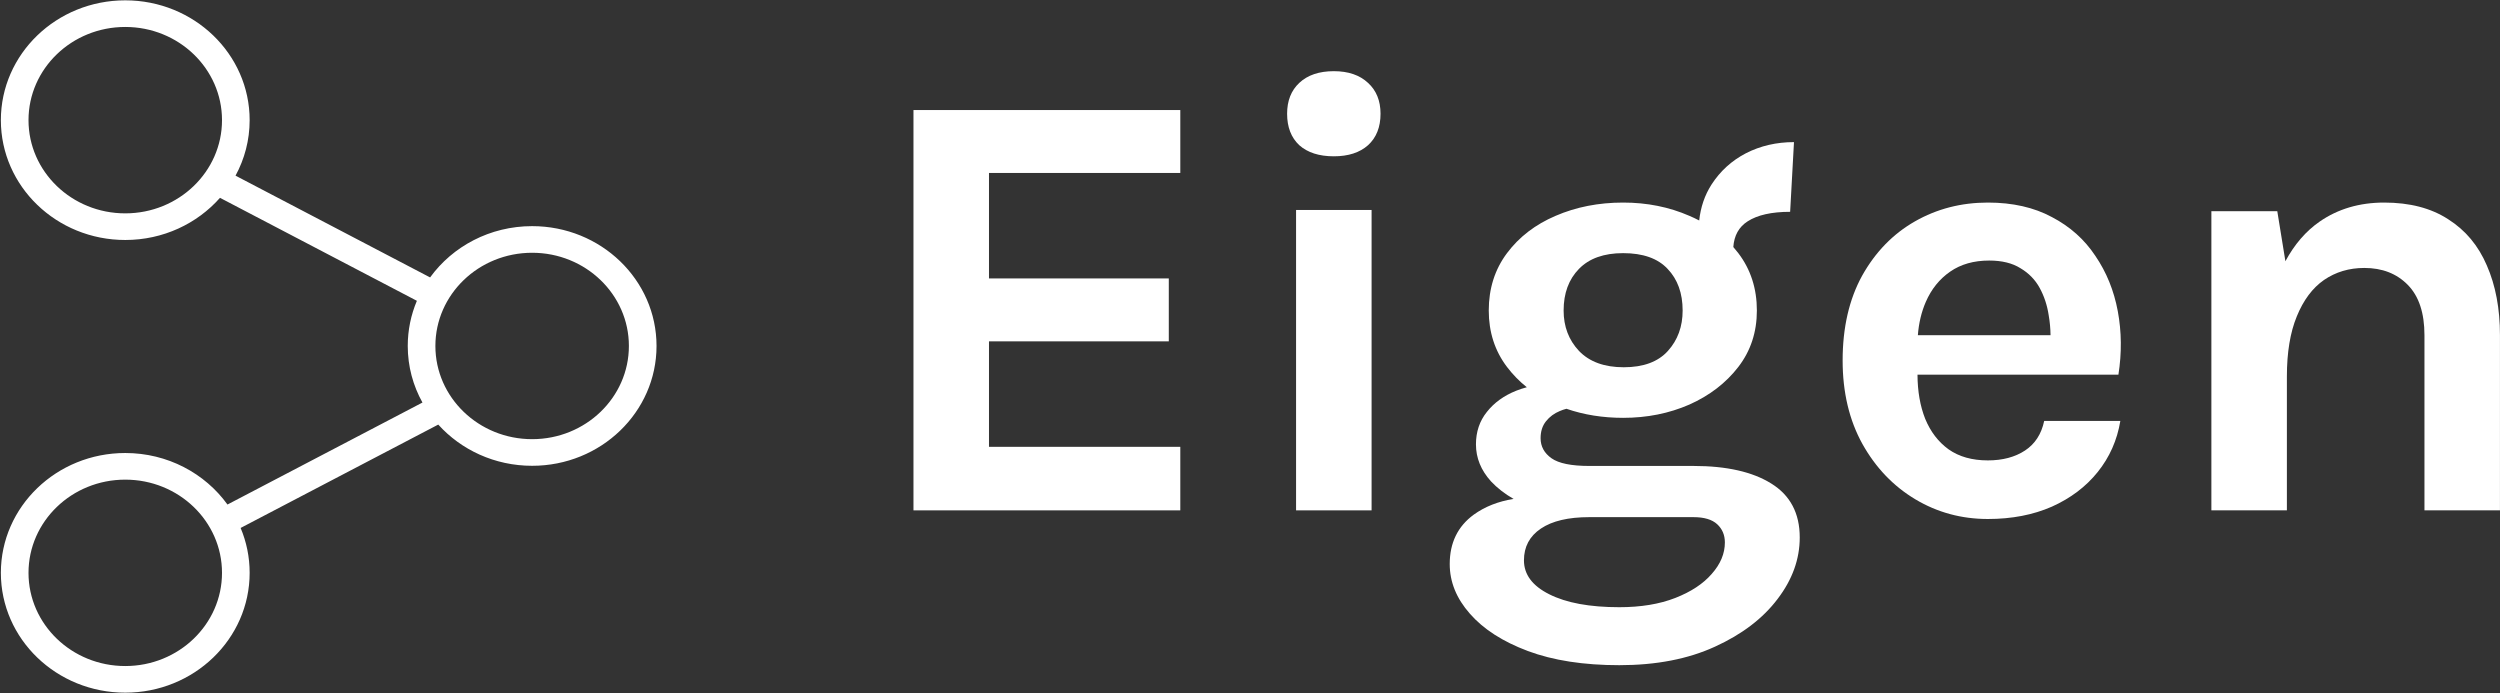 <svg width="2019" height="560" viewBox="0 0 2019 560" fill="none" xmlns="http://www.w3.org/2000/svg">
<rect x="0" y="0" width="2019" height="560" fill="#333333" stroke="none"/>
<path d="M1077.2 126.231C1065.31 126.231 1056.01 123.242 1049.29 117.264C1042.74 111.12 1039.47 102.652 1039.47 91.859C1039.47 81.397 1042.74 73.095 1049.29 66.951C1056.01 60.641 1065.31 57.486 1077.2 57.486C1088.91 57.486 1098.12 60.641 1104.84 66.951C1111.56 73.095 1114.92 81.397 1114.92 91.859C1114.92 102.652 1111.56 111.12 1104.84 117.264C1098.12 123.242 1088.91 126.231 1077.2 126.231Z" fill="white"/>
<path d="M1046.71 412.168V169.57H1107.69V412.168H1046.71Z" fill="white"/>
<path fill-rule="evenodd" clip-rule="evenodd" d="M1233.84 525.746C1254.34 533.384 1278.97 537.203 1307.74 537.203C1337.54 537.203 1363.29 532.222 1385 522.259C1406.87 512.296 1423.75 499.427 1435.64 483.652C1447.53 468.044 1453.47 451.522 1453.47 434.086C1453.47 414.493 1445.8 399.963 1430.47 390.498C1415.31 381.034 1394.39 376.301 1367.69 376.301H1283.45C1268.98 376.301 1258.82 374.226 1252.96 370.074C1247.11 365.923 1244.18 360.527 1244.18 353.885C1244.18 348.405 1245.64 343.839 1248.57 340.185C1251.5 336.532 1255.2 333.793 1259.68 331.966C1261.45 331.208 1263.24 330.594 1265.06 330.125C1279.2 335.005 1294.46 337.446 1310.84 337.446C1330.13 337.446 1347.96 333.876 1364.33 326.736C1380.69 319.429 1393.87 309.3 1403.86 296.348C1413.85 283.397 1418.85 268.203 1418.85 250.768C1418.85 233.001 1413.85 217.558 1403.86 204.44C1402.57 202.745 1401.22 201.101 1399.83 199.508C1400.48 190.211 1404.32 183.303 1411.35 178.785C1419.28 173.638 1430.73 171.064 1445.72 171.064L1448.82 114.773C1434.69 114.773 1421.77 117.762 1410.06 123.74C1398.52 129.718 1389.22 138.186 1382.15 149.146C1376.72 157.651 1373.43 167.292 1372.28 178.066C1369.72 176.725 1367.07 175.471 1364.33 174.302C1347.96 167.162 1330.13 163.592 1310.84 163.592C1291.03 163.592 1272.86 167.162 1256.32 174.302C1239.96 181.276 1226.87 191.322 1217.05 204.44C1207.23 217.558 1202.32 233.001 1202.32 250.768C1202.32 268.203 1207.23 283.397 1217.05 296.348C1221.66 302.432 1226.99 307.893 1233.05 312.731C1230.12 313.518 1227.29 314.45 1224.54 315.527C1214.55 319.512 1206.63 325.241 1200.77 332.713C1194.91 340.019 1191.98 348.737 1191.98 358.866C1191.98 369.825 1196.03 379.788 1204.13 388.755C1209.18 394.135 1215.27 398.863 1222.38 402.94C1209.99 404.883 1199.25 409.121 1190.17 415.655C1177.26 425.12 1170.8 438.404 1170.8 455.507C1170.8 469.953 1176.22 483.32 1187.07 495.608C1197.93 508.061 1213.52 518.107 1233.84 525.746ZM1244.44 426.863C1253.57 420.719 1266.57 417.648 1283.45 417.648H1367.69C1376.3 417.648 1382.67 419.557 1386.81 423.376C1390.94 427.195 1393.01 432.094 1393.01 438.072C1393.01 447.038 1389.48 455.507 1382.41 463.477C1375.52 471.448 1365.7 477.924 1352.96 482.905C1340.21 487.887 1325.14 490.377 1307.74 490.377C1283.8 490.377 1264.93 486.89 1251.15 479.916C1237.55 473.108 1230.74 463.975 1230.74 452.518C1230.74 441.559 1235.31 433.007 1244.44 426.863ZM1347.01 283.397C1339.09 292.197 1327.2 296.598 1311.36 296.598C1295.68 296.598 1283.62 292.197 1275.18 283.397C1266.91 274.596 1262.78 263.72 1262.78 250.768C1262.78 236.82 1266.91 225.611 1275.18 217.143C1283.45 208.674 1295.34 204.44 1310.84 204.44C1326.86 204.44 1338.83 208.674 1346.76 217.143C1354.85 225.611 1358.9 236.82 1358.9 250.768C1358.9 263.72 1354.94 274.596 1347.01 283.397Z" fill="white"/>
<path fill-rule="evenodd" clip-rule="evenodd" d="M1605.42 419.142C1584.06 419.142 1564.5 413.829 1546.76 403.201C1529.02 392.574 1514.81 377.713 1504.13 358.617C1493.45 339.355 1488.11 316.856 1488.11 291.118C1488.11 264.55 1493.36 241.718 1503.87 222.623C1514.55 203.527 1528.76 188.915 1546.5 178.786C1564.25 168.656 1583.88 163.592 1605.42 163.592C1625.4 163.592 1642.62 167.494 1657.09 175.298C1671.73 182.937 1683.45 193.398 1692.23 206.682C1701.19 219.8 1707.22 234.661 1710.32 251.266C1713.42 267.871 1713.59 284.974 1710.84 302.575H1548.57C1548.62 315.987 1550.69 327.86 1554.77 338.193C1559.08 348.654 1565.37 356.874 1573.63 362.851C1582.08 368.829 1592.67 371.818 1605.42 371.818C1617.3 371.818 1627.29 369.161 1635.39 363.848C1643.48 358.534 1648.65 350.564 1650.89 339.936H1712.39C1709.8 355.545 1703.69 369.327 1694.04 381.283C1684.57 393.072 1672.25 402.371 1657.09 409.179C1641.93 415.821 1624.71 419.142 1605.42 419.142ZM1555.29 243.794C1551.75 251.931 1549.61 260.897 1548.87 270.694H1656.01C1655.95 265.336 1655.45 259.939 1654.51 254.504C1653.3 246.534 1650.89 239.228 1647.27 232.586C1643.66 225.944 1638.49 220.63 1631.77 216.645C1625.23 212.494 1616.78 210.418 1606.45 210.418C1594.05 210.418 1583.54 213.407 1574.93 219.385C1566.31 225.362 1559.77 233.499 1555.29 243.794Z" fill="white"/>
<path d="M1957.99 412.168V270.694C1957.99 252.761 1953.52 239.228 1944.56 230.095C1935.6 220.962 1923.89 216.396 1909.42 216.396C1897.19 216.396 1886.34 219.634 1876.86 226.11C1867.56 232.586 1860.24 242.382 1854.9 255.5C1849.56 268.452 1846.89 284.642 1846.89 304.07V412.168H1785.91V170.566H1839.14L1845.69 210.969C1853 197.364 1862.19 186.719 1873.24 179.035C1888.06 168.74 1905.46 163.592 1925.44 163.592C1946.11 163.592 1963.33 168.075 1977.12 177.042C1991.07 185.843 2001.49 198.296 2008.38 214.403C2015.44 230.51 2018.97 249.273 2018.97 270.694V412.168H1957.99Z" fill="white"/>
<path d="M737.722 88.87V412.168H953.215V360.859H798.701V275.675H943.913V224.864H798.701V139.681H953.215V88.87H737.722Z" fill="white"/>
<path fill-rule="evenodd" clip-rule="evenodd" d="M101.157 193.813C131.798 193.813 159.234 180.598 177.661 159.763L336.676 242.933C331.919 254.189 329.298 266.501 329.298 279.402C329.298 295.927 333.598 311.485 341.179 325.094L183.705 407.458C165.562 382.313 135.356 365.853 101.158 365.853C45.677 365.853 0.7 409.179 0.7 462.625C0.7 516.071 45.677 559.398 101.158 559.398C156.64 559.398 201.617 516.071 201.617 462.625C201.617 449.806 199.029 437.569 194.33 426.372L353.938 342.891C372.356 363.284 399.493 376.175 429.757 376.175C485.238 376.175 530.215 332.848 530.215 279.402C530.215 225.956 485.238 182.63 429.757 182.63C395.646 182.63 365.505 199.007 347.347 224.045L190.215 141.859C197.497 128.459 201.616 113.213 201.616 97.04C201.616 43.594 156.639 0.268 101.157 0.268C45.676 0.268 0.699 43.594 0.699 97.04C0.699 150.486 45.676 193.813 101.157 193.813ZM101.157 21.773C58.005 21.773 23.023 55.471 23.023 97.04C23.023 138.609 58.005 172.308 101.157 172.308C144.31 172.308 179.292 138.609 179.292 97.04C179.292 55.471 144.31 21.773 101.157 21.773ZM101.158 387.358C58.006 387.358 23.024 421.056 23.024 462.625C23.024 504.194 58.006 537.893 101.158 537.893C144.311 537.893 179.293 504.194 179.293 462.625C179.293 421.056 144.311 387.358 101.158 387.358ZM351.622 279.402C351.622 237.833 386.604 204.135 429.757 204.135C472.909 204.135 507.891 237.833 507.891 279.402C507.891 320.971 472.909 354.67 429.757 354.67C386.604 354.67 351.622 320.971 351.622 279.402Z" fill="white"/>
</svg>
